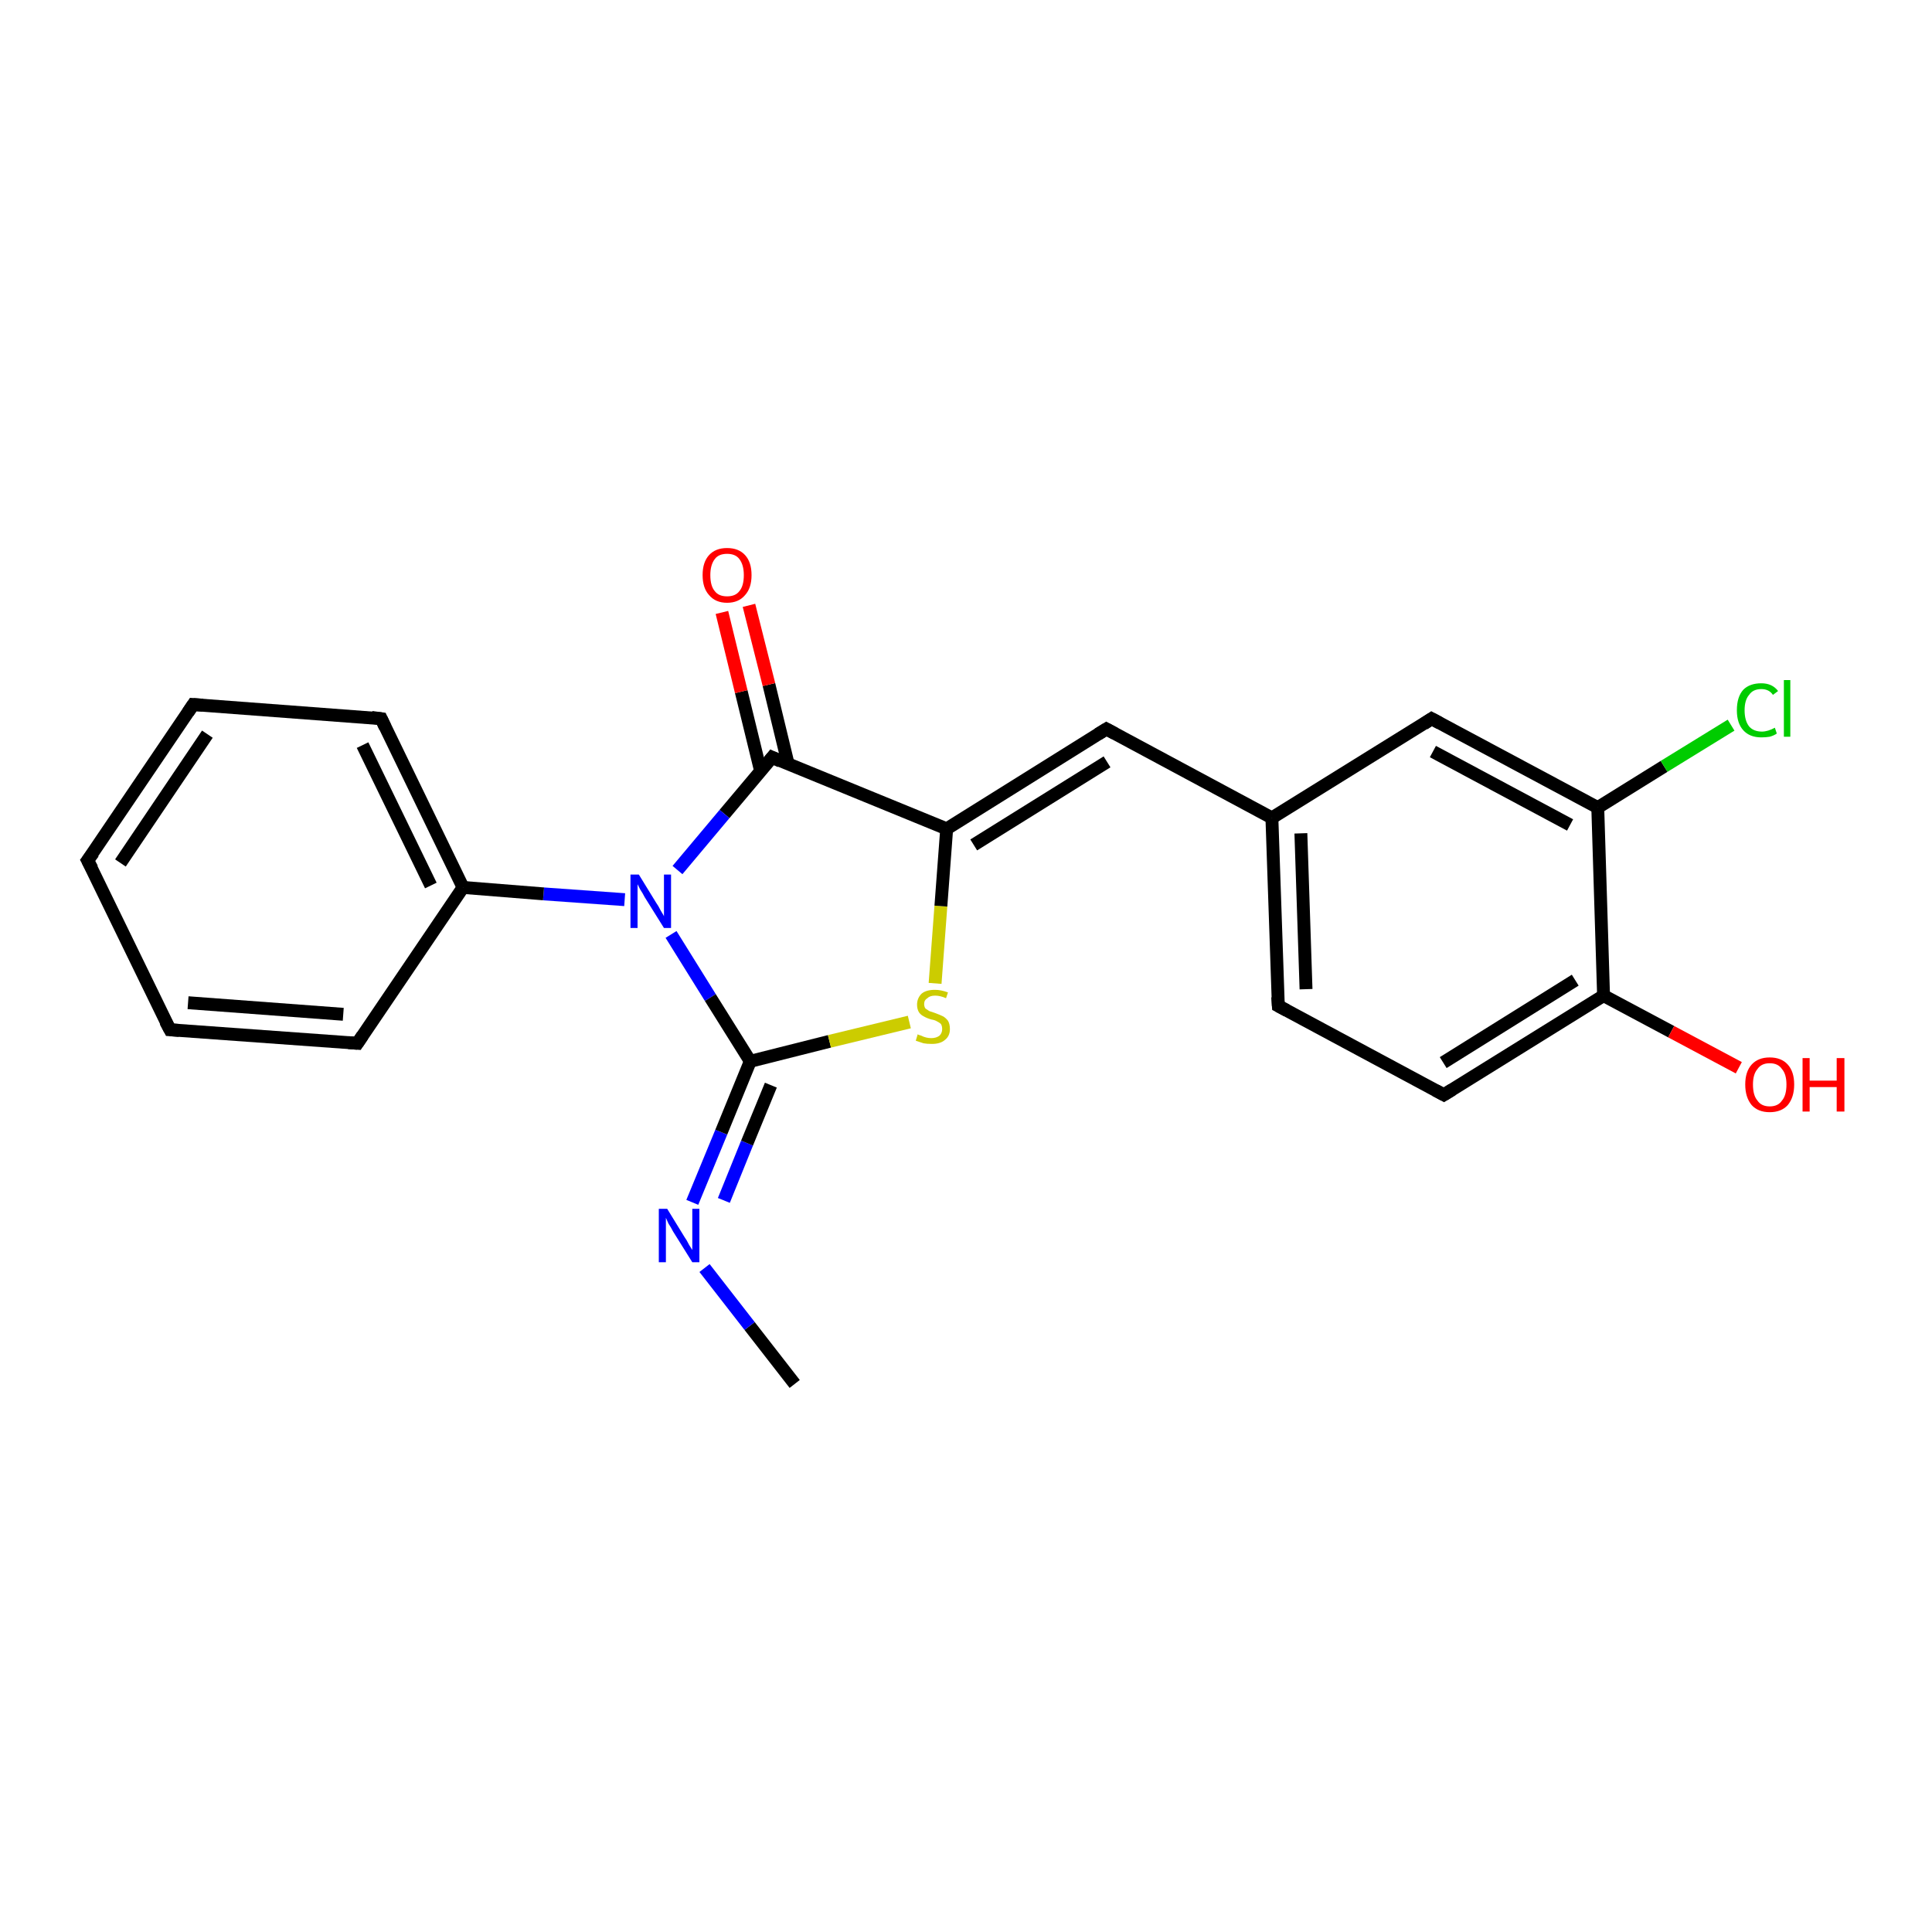 <?xml version='1.0' encoding='iso-8859-1'?>
<svg version='1.1' baseProfile='full'
              xmlns='http://www.w3.org/2000/svg'
                      xmlns:rdkit='http://www.rdkit.org/xml'
                      xmlns:xlink='http://www.w3.org/1999/xlink'
                  xml:space='preserve'
width='300px' height='300px' viewBox='0 0 300 300'>
<!-- END OF HEADER -->
<rect style='opacity:1.0;fill:#FFFFFF;stroke:none' width='300.0' height='300.0' x='0.0' y='0.0'> </rect>
<path class='bond-0 atom-0 atom-1' d='M 123.4,214.9 L 116.4,205.9' style='fill:none;fill-rule:evenodd;stroke:#000000;stroke-width:2.0px;stroke-linecap:butt;stroke-linejoin:miter;stroke-opacity:1' />
<path class='bond-0 atom-0 atom-1' d='M 116.4,205.9 L 109.4,196.9' style='fill:none;fill-rule:evenodd;stroke:#0000FF;stroke-width:2.0px;stroke-linecap:butt;stroke-linejoin:miter;stroke-opacity:1' />
<path class='bond-1 atom-1 atom-2' d='M 107.5,186.7 L 112.0,175.8' style='fill:none;fill-rule:evenodd;stroke:#0000FF;stroke-width:2.0px;stroke-linecap:butt;stroke-linejoin:miter;stroke-opacity:1' />
<path class='bond-1 atom-1 atom-2' d='M 112.0,175.8 L 116.5,164.8' style='fill:none;fill-rule:evenodd;stroke:#000000;stroke-width:2.0px;stroke-linecap:butt;stroke-linejoin:miter;stroke-opacity:1' />
<path class='bond-1 atom-1 atom-2' d='M 112.4,186.4 L 116.0,177.5' style='fill:none;fill-rule:evenodd;stroke:#0000FF;stroke-width:2.0px;stroke-linecap:butt;stroke-linejoin:miter;stroke-opacity:1' />
<path class='bond-1 atom-1 atom-2' d='M 116.0,177.5 L 119.7,168.5' style='fill:none;fill-rule:evenodd;stroke:#000000;stroke-width:2.0px;stroke-linecap:butt;stroke-linejoin:miter;stroke-opacity:1' />
<path class='bond-2 atom-2 atom-3' d='M 116.5,164.8 L 128.8,161.7' style='fill:none;fill-rule:evenodd;stroke:#000000;stroke-width:2.0px;stroke-linecap:butt;stroke-linejoin:miter;stroke-opacity:1' />
<path class='bond-2 atom-2 atom-3' d='M 128.8,161.7 L 141.2,158.7' style='fill:none;fill-rule:evenodd;stroke:#CCCC00;stroke-width:2.0px;stroke-linecap:butt;stroke-linejoin:miter;stroke-opacity:1' />
<path class='bond-3 atom-3 atom-4' d='M 145.2,152.7 L 146.1,140.7' style='fill:none;fill-rule:evenodd;stroke:#CCCC00;stroke-width:2.0px;stroke-linecap:butt;stroke-linejoin:miter;stroke-opacity:1' />
<path class='bond-3 atom-3 atom-4' d='M 146.1,140.7 L 147.0,128.7' style='fill:none;fill-rule:evenodd;stroke:#000000;stroke-width:2.0px;stroke-linecap:butt;stroke-linejoin:miter;stroke-opacity:1' />
<path class='bond-4 atom-4 atom-5' d='M 147.0,128.7 L 171.8,113.2' style='fill:none;fill-rule:evenodd;stroke:#000000;stroke-width:2.0px;stroke-linecap:butt;stroke-linejoin:miter;stroke-opacity:1' />
<path class='bond-4 atom-4 atom-5' d='M 151.2,131.2 L 171.9,118.3' style='fill:none;fill-rule:evenodd;stroke:#000000;stroke-width:2.0px;stroke-linecap:butt;stroke-linejoin:miter;stroke-opacity:1' />
<path class='bond-5 atom-5 atom-6' d='M 171.8,113.2 L 197.5,127.0' style='fill:none;fill-rule:evenodd;stroke:#000000;stroke-width:2.0px;stroke-linecap:butt;stroke-linejoin:miter;stroke-opacity:1' />
<path class='bond-6 atom-6 atom-7' d='M 197.5,127.0 L 198.5,156.2' style='fill:none;fill-rule:evenodd;stroke:#000000;stroke-width:2.0px;stroke-linecap:butt;stroke-linejoin:miter;stroke-opacity:1' />
<path class='bond-6 atom-6 atom-7' d='M 202.0,129.4 L 202.8,153.6' style='fill:none;fill-rule:evenodd;stroke:#000000;stroke-width:2.0px;stroke-linecap:butt;stroke-linejoin:miter;stroke-opacity:1' />
<path class='bond-7 atom-7 atom-8' d='M 198.5,156.2 L 224.2,170.0' style='fill:none;fill-rule:evenodd;stroke:#000000;stroke-width:2.0px;stroke-linecap:butt;stroke-linejoin:miter;stroke-opacity:1' />
<path class='bond-8 atom-8 atom-9' d='M 224.2,170.0 L 249.0,154.6' style='fill:none;fill-rule:evenodd;stroke:#000000;stroke-width:2.0px;stroke-linecap:butt;stroke-linejoin:miter;stroke-opacity:1' />
<path class='bond-8 atom-8 atom-9' d='M 224.1,165.0 L 244.6,152.2' style='fill:none;fill-rule:evenodd;stroke:#000000;stroke-width:2.0px;stroke-linecap:butt;stroke-linejoin:miter;stroke-opacity:1' />
<path class='bond-9 atom-9 atom-10' d='M 249.0,154.6 L 259.5,160.2' style='fill:none;fill-rule:evenodd;stroke:#000000;stroke-width:2.0px;stroke-linecap:butt;stroke-linejoin:miter;stroke-opacity:1' />
<path class='bond-9 atom-9 atom-10' d='M 259.5,160.2 L 270.0,165.8' style='fill:none;fill-rule:evenodd;stroke:#FF0000;stroke-width:2.0px;stroke-linecap:butt;stroke-linejoin:miter;stroke-opacity:1' />
<path class='bond-10 atom-9 atom-11' d='M 249.0,154.6 L 248.1,125.4' style='fill:none;fill-rule:evenodd;stroke:#000000;stroke-width:2.0px;stroke-linecap:butt;stroke-linejoin:miter;stroke-opacity:1' />
<path class='bond-11 atom-11 atom-12' d='M 248.1,125.4 L 258.4,119.0' style='fill:none;fill-rule:evenodd;stroke:#000000;stroke-width:2.0px;stroke-linecap:butt;stroke-linejoin:miter;stroke-opacity:1' />
<path class='bond-11 atom-11 atom-12' d='M 258.4,119.0 L 268.8,112.6' style='fill:none;fill-rule:evenodd;stroke:#00CC00;stroke-width:2.0px;stroke-linecap:butt;stroke-linejoin:miter;stroke-opacity:1' />
<path class='bond-12 atom-11 atom-13' d='M 248.1,125.4 L 222.3,111.6' style='fill:none;fill-rule:evenodd;stroke:#000000;stroke-width:2.0px;stroke-linecap:butt;stroke-linejoin:miter;stroke-opacity:1' />
<path class='bond-12 atom-11 atom-13' d='M 243.8,128.1 L 222.5,116.7' style='fill:none;fill-rule:evenodd;stroke:#000000;stroke-width:2.0px;stroke-linecap:butt;stroke-linejoin:miter;stroke-opacity:1' />
<path class='bond-13 atom-4 atom-14' d='M 147.0,128.7 L 119.9,117.6' style='fill:none;fill-rule:evenodd;stroke:#000000;stroke-width:2.0px;stroke-linecap:butt;stroke-linejoin:miter;stroke-opacity:1' />
<path class='bond-14 atom-14 atom-15' d='M 122.4,118.7 L 119.4,106.3' style='fill:none;fill-rule:evenodd;stroke:#000000;stroke-width:2.0px;stroke-linecap:butt;stroke-linejoin:miter;stroke-opacity:1' />
<path class='bond-14 atom-14 atom-15' d='M 119.4,106.3 L 116.3,94.0' style='fill:none;fill-rule:evenodd;stroke:#FF0000;stroke-width:2.0px;stroke-linecap:butt;stroke-linejoin:miter;stroke-opacity:1' />
<path class='bond-14 atom-14 atom-15' d='M 118.1,119.7 L 115.1,107.4' style='fill:none;fill-rule:evenodd;stroke:#000000;stroke-width:2.0px;stroke-linecap:butt;stroke-linejoin:miter;stroke-opacity:1' />
<path class='bond-14 atom-14 atom-15' d='M 115.1,107.4 L 112.1,95.1' style='fill:none;fill-rule:evenodd;stroke:#FF0000;stroke-width:2.0px;stroke-linecap:butt;stroke-linejoin:miter;stroke-opacity:1' />
<path class='bond-15 atom-14 atom-16' d='M 119.9,117.6 L 112.5,126.4' style='fill:none;fill-rule:evenodd;stroke:#000000;stroke-width:2.0px;stroke-linecap:butt;stroke-linejoin:miter;stroke-opacity:1' />
<path class='bond-15 atom-14 atom-16' d='M 112.5,126.4 L 105.2,135.1' style='fill:none;fill-rule:evenodd;stroke:#0000FF;stroke-width:2.0px;stroke-linecap:butt;stroke-linejoin:miter;stroke-opacity:1' />
<path class='bond-16 atom-16 atom-17' d='M 97.0,139.7 L 84.4,138.8' style='fill:none;fill-rule:evenodd;stroke:#0000FF;stroke-width:2.0px;stroke-linecap:butt;stroke-linejoin:miter;stroke-opacity:1' />
<path class='bond-16 atom-16 atom-17' d='M 84.4,138.8 L 71.9,137.8' style='fill:none;fill-rule:evenodd;stroke:#000000;stroke-width:2.0px;stroke-linecap:butt;stroke-linejoin:miter;stroke-opacity:1' />
<path class='bond-17 atom-17 atom-18' d='M 71.9,137.8 L 59.2,111.6' style='fill:none;fill-rule:evenodd;stroke:#000000;stroke-width:2.0px;stroke-linecap:butt;stroke-linejoin:miter;stroke-opacity:1' />
<path class='bond-17 atom-17 atom-18' d='M 66.9,137.5 L 56.3,115.7' style='fill:none;fill-rule:evenodd;stroke:#000000;stroke-width:2.0px;stroke-linecap:butt;stroke-linejoin:miter;stroke-opacity:1' />
<path class='bond-18 atom-18 atom-19' d='M 59.2,111.6 L 30.0,109.4' style='fill:none;fill-rule:evenodd;stroke:#000000;stroke-width:2.0px;stroke-linecap:butt;stroke-linejoin:miter;stroke-opacity:1' />
<path class='bond-19 atom-19 atom-20' d='M 30.0,109.4 L 13.6,133.6' style='fill:none;fill-rule:evenodd;stroke:#000000;stroke-width:2.0px;stroke-linecap:butt;stroke-linejoin:miter;stroke-opacity:1' />
<path class='bond-19 atom-19 atom-20' d='M 32.2,114.0 L 18.7,134.0' style='fill:none;fill-rule:evenodd;stroke:#000000;stroke-width:2.0px;stroke-linecap:butt;stroke-linejoin:miter;stroke-opacity:1' />
<path class='bond-20 atom-20 atom-21' d='M 13.6,133.6 L 26.4,159.9' style='fill:none;fill-rule:evenodd;stroke:#000000;stroke-width:2.0px;stroke-linecap:butt;stroke-linejoin:miter;stroke-opacity:1' />
<path class='bond-21 atom-21 atom-22' d='M 26.4,159.9 L 55.5,162.0' style='fill:none;fill-rule:evenodd;stroke:#000000;stroke-width:2.0px;stroke-linecap:butt;stroke-linejoin:miter;stroke-opacity:1' />
<path class='bond-21 atom-21 atom-22' d='M 29.2,155.7 L 53.3,157.5' style='fill:none;fill-rule:evenodd;stroke:#000000;stroke-width:2.0px;stroke-linecap:butt;stroke-linejoin:miter;stroke-opacity:1' />
<path class='bond-22 atom-16 atom-2' d='M 104.2,145.1 L 110.3,154.9' style='fill:none;fill-rule:evenodd;stroke:#0000FF;stroke-width:2.0px;stroke-linecap:butt;stroke-linejoin:miter;stroke-opacity:1' />
<path class='bond-22 atom-16 atom-2' d='M 110.3,154.9 L 116.5,164.8' style='fill:none;fill-rule:evenodd;stroke:#000000;stroke-width:2.0px;stroke-linecap:butt;stroke-linejoin:miter;stroke-opacity:1' />
<path class='bond-23 atom-22 atom-17' d='M 55.5,162.0 L 71.9,137.8' style='fill:none;fill-rule:evenodd;stroke:#000000;stroke-width:2.0px;stroke-linecap:butt;stroke-linejoin:miter;stroke-opacity:1' />
<path class='bond-24 atom-13 atom-6' d='M 222.3,111.6 L 197.5,127.0' style='fill:none;fill-rule:evenodd;stroke:#000000;stroke-width:2.0px;stroke-linecap:butt;stroke-linejoin:miter;stroke-opacity:1' />
<path d='M 170.5,114.0 L 171.8,113.2 L 173.1,113.9' style='fill:none;stroke:#000000;stroke-width:2.0px;stroke-linecap:butt;stroke-linejoin:miter;stroke-opacity:1;' />
<path d='M 198.4,154.8 L 198.5,156.2 L 199.8,156.9' style='fill:none;stroke:#000000;stroke-width:2.0px;stroke-linecap:butt;stroke-linejoin:miter;stroke-opacity:1;' />
<path d='M 222.9,169.3 L 224.2,170.0 L 225.5,169.2' style='fill:none;stroke:#000000;stroke-width:2.0px;stroke-linecap:butt;stroke-linejoin:miter;stroke-opacity:1;' />
<path d='M 223.6,112.3 L 222.3,111.6 L 221.1,112.4' style='fill:none;stroke:#000000;stroke-width:2.0px;stroke-linecap:butt;stroke-linejoin:miter;stroke-opacity:1;' />
<path d='M 121.2,118.2 L 119.9,117.6 L 119.5,118.1' style='fill:none;stroke:#000000;stroke-width:2.0px;stroke-linecap:butt;stroke-linejoin:miter;stroke-opacity:1;' />
<path d='M 59.8,112.9 L 59.2,111.6 L 57.7,111.4' style='fill:none;stroke:#000000;stroke-width:2.0px;stroke-linecap:butt;stroke-linejoin:miter;stroke-opacity:1;' />
<path d='M 31.5,109.5 L 30.0,109.4 L 29.2,110.6' style='fill:none;stroke:#000000;stroke-width:2.0px;stroke-linecap:butt;stroke-linejoin:miter;stroke-opacity:1;' />
<path d='M 14.5,132.4 L 13.6,133.6 L 14.3,134.9' style='fill:none;stroke:#000000;stroke-width:2.0px;stroke-linecap:butt;stroke-linejoin:miter;stroke-opacity:1;' />
<path d='M 25.7,158.6 L 26.4,159.9 L 27.8,160.0' style='fill:none;stroke:#000000;stroke-width:2.0px;stroke-linecap:butt;stroke-linejoin:miter;stroke-opacity:1;' />
<path d='M 54.1,161.9 L 55.5,162.0 L 56.3,160.8' style='fill:none;stroke:#000000;stroke-width:2.0px;stroke-linecap:butt;stroke-linejoin:miter;stroke-opacity:1;' />
<path class='atom-1' d='M 103.6 187.7
L 106.3 192.1
Q 106.6 192.5, 107.0 193.3
Q 107.5 194.1, 107.5 194.1
L 107.5 187.7
L 108.6 187.7
L 108.6 196.0
L 107.5 196.0
L 104.5 191.2
Q 104.2 190.6, 103.8 190.0
Q 103.5 189.3, 103.4 189.1
L 103.4 196.0
L 102.3 196.0
L 102.3 187.7
L 103.6 187.7
' fill='#0000FF'/>
<path class='atom-3' d='M 142.5 160.6
Q 142.6 160.7, 143.0 160.8
Q 143.4 161.0, 143.8 161.1
Q 144.2 161.2, 144.6 161.2
Q 145.4 161.2, 145.9 160.8
Q 146.3 160.4, 146.3 159.8
Q 146.3 159.3, 146.1 159.0
Q 145.9 158.8, 145.5 158.6
Q 145.2 158.4, 144.6 158.3
Q 143.9 158.1, 143.4 157.8
Q 143.0 157.6, 142.7 157.2
Q 142.4 156.7, 142.4 156.0
Q 142.4 155.0, 143.1 154.3
Q 143.8 153.7, 145.2 153.7
Q 146.1 153.7, 147.2 154.1
L 146.9 155.0
Q 146.0 154.6, 145.2 154.6
Q 144.4 154.6, 144.0 155.0
Q 143.5 155.3, 143.5 155.9
Q 143.5 156.3, 143.7 156.6
Q 144.0 156.8, 144.3 157.0
Q 144.6 157.1, 145.2 157.3
Q 146.0 157.6, 146.4 157.8
Q 146.8 158.0, 147.2 158.5
Q 147.5 159.0, 147.5 159.8
Q 147.5 160.9, 146.7 161.5
Q 146.0 162.1, 144.7 162.1
Q 143.9 162.1, 143.4 162.0
Q 142.8 161.8, 142.2 161.6
L 142.5 160.6
' fill='#CCCC00'/>
<path class='atom-10' d='M 271.0 168.4
Q 271.0 166.4, 272.0 165.3
Q 273.0 164.2, 274.8 164.2
Q 276.6 164.2, 277.6 165.3
Q 278.6 166.4, 278.6 168.4
Q 278.6 170.4, 277.6 171.6
Q 276.6 172.7, 274.8 172.7
Q 273.0 172.7, 272.0 171.6
Q 271.0 170.4, 271.0 168.4
M 274.8 171.8
Q 276.1 171.8, 276.7 170.9
Q 277.4 170.1, 277.4 168.4
Q 277.4 166.8, 276.7 166.0
Q 276.1 165.1, 274.8 165.1
Q 273.5 165.1, 272.9 166.0
Q 272.2 166.8, 272.2 168.4
Q 272.2 170.1, 272.9 170.9
Q 273.5 171.8, 274.8 171.8
' fill='#FF0000'/>
<path class='atom-10' d='M 279.9 164.3
L 281.0 164.3
L 281.0 167.8
L 285.2 167.8
L 285.2 164.3
L 286.4 164.3
L 286.4 172.6
L 285.2 172.6
L 285.2 168.8
L 281.0 168.8
L 281.0 172.6
L 279.9 172.6
L 279.9 164.3
' fill='#FF0000'/>
<path class='atom-12' d='M 269.7 110.3
Q 269.7 108.2, 270.7 107.1
Q 271.7 106.1, 273.5 106.1
Q 275.2 106.1, 276.1 107.3
L 275.3 107.9
Q 274.7 107.0, 273.5 107.0
Q 272.2 107.0, 271.6 107.9
Q 270.9 108.7, 270.9 110.3
Q 270.9 111.9, 271.6 112.8
Q 272.3 113.6, 273.6 113.6
Q 274.5 113.6, 275.6 113.0
L 275.9 113.9
Q 275.5 114.2, 274.8 114.4
Q 274.2 114.5, 273.5 114.5
Q 271.7 114.5, 270.7 113.4
Q 269.7 112.3, 269.7 110.3
' fill='#00CC00'/>
<path class='atom-12' d='M 277.0 105.6
L 278.0 105.6
L 278.0 114.4
L 277.0 114.4
L 277.0 105.6
' fill='#00CC00'/>
<path class='atom-15' d='M 109.1 89.3
Q 109.1 87.3, 110.1 86.2
Q 111.1 85.1, 112.9 85.1
Q 114.7 85.1, 115.7 86.2
Q 116.7 87.3, 116.7 89.3
Q 116.7 91.3, 115.7 92.4
Q 114.7 93.6, 112.9 93.6
Q 111.1 93.6, 110.1 92.4
Q 109.1 91.3, 109.1 89.3
M 112.9 92.6
Q 114.2 92.6, 114.8 91.8
Q 115.5 91.0, 115.5 89.3
Q 115.5 87.7, 114.8 86.8
Q 114.2 86.0, 112.9 86.0
Q 111.6 86.0, 111.0 86.8
Q 110.3 87.7, 110.3 89.3
Q 110.3 91.0, 111.0 91.8
Q 111.6 92.6, 112.9 92.6
' fill='#FF0000'/>
<path class='atom-16' d='M 99.2 135.8
L 101.9 140.2
Q 102.2 140.6, 102.6 141.4
Q 103.1 142.2, 103.1 142.3
L 103.1 135.8
L 104.2 135.8
L 104.2 144.1
L 103.1 144.1
L 100.1 139.3
Q 99.8 138.7, 99.4 138.1
Q 99.1 137.5, 99.0 137.3
L 99.0 144.1
L 97.9 144.1
L 97.9 135.8
L 99.2 135.8
' fill='#0000FF'/>
</svg>
